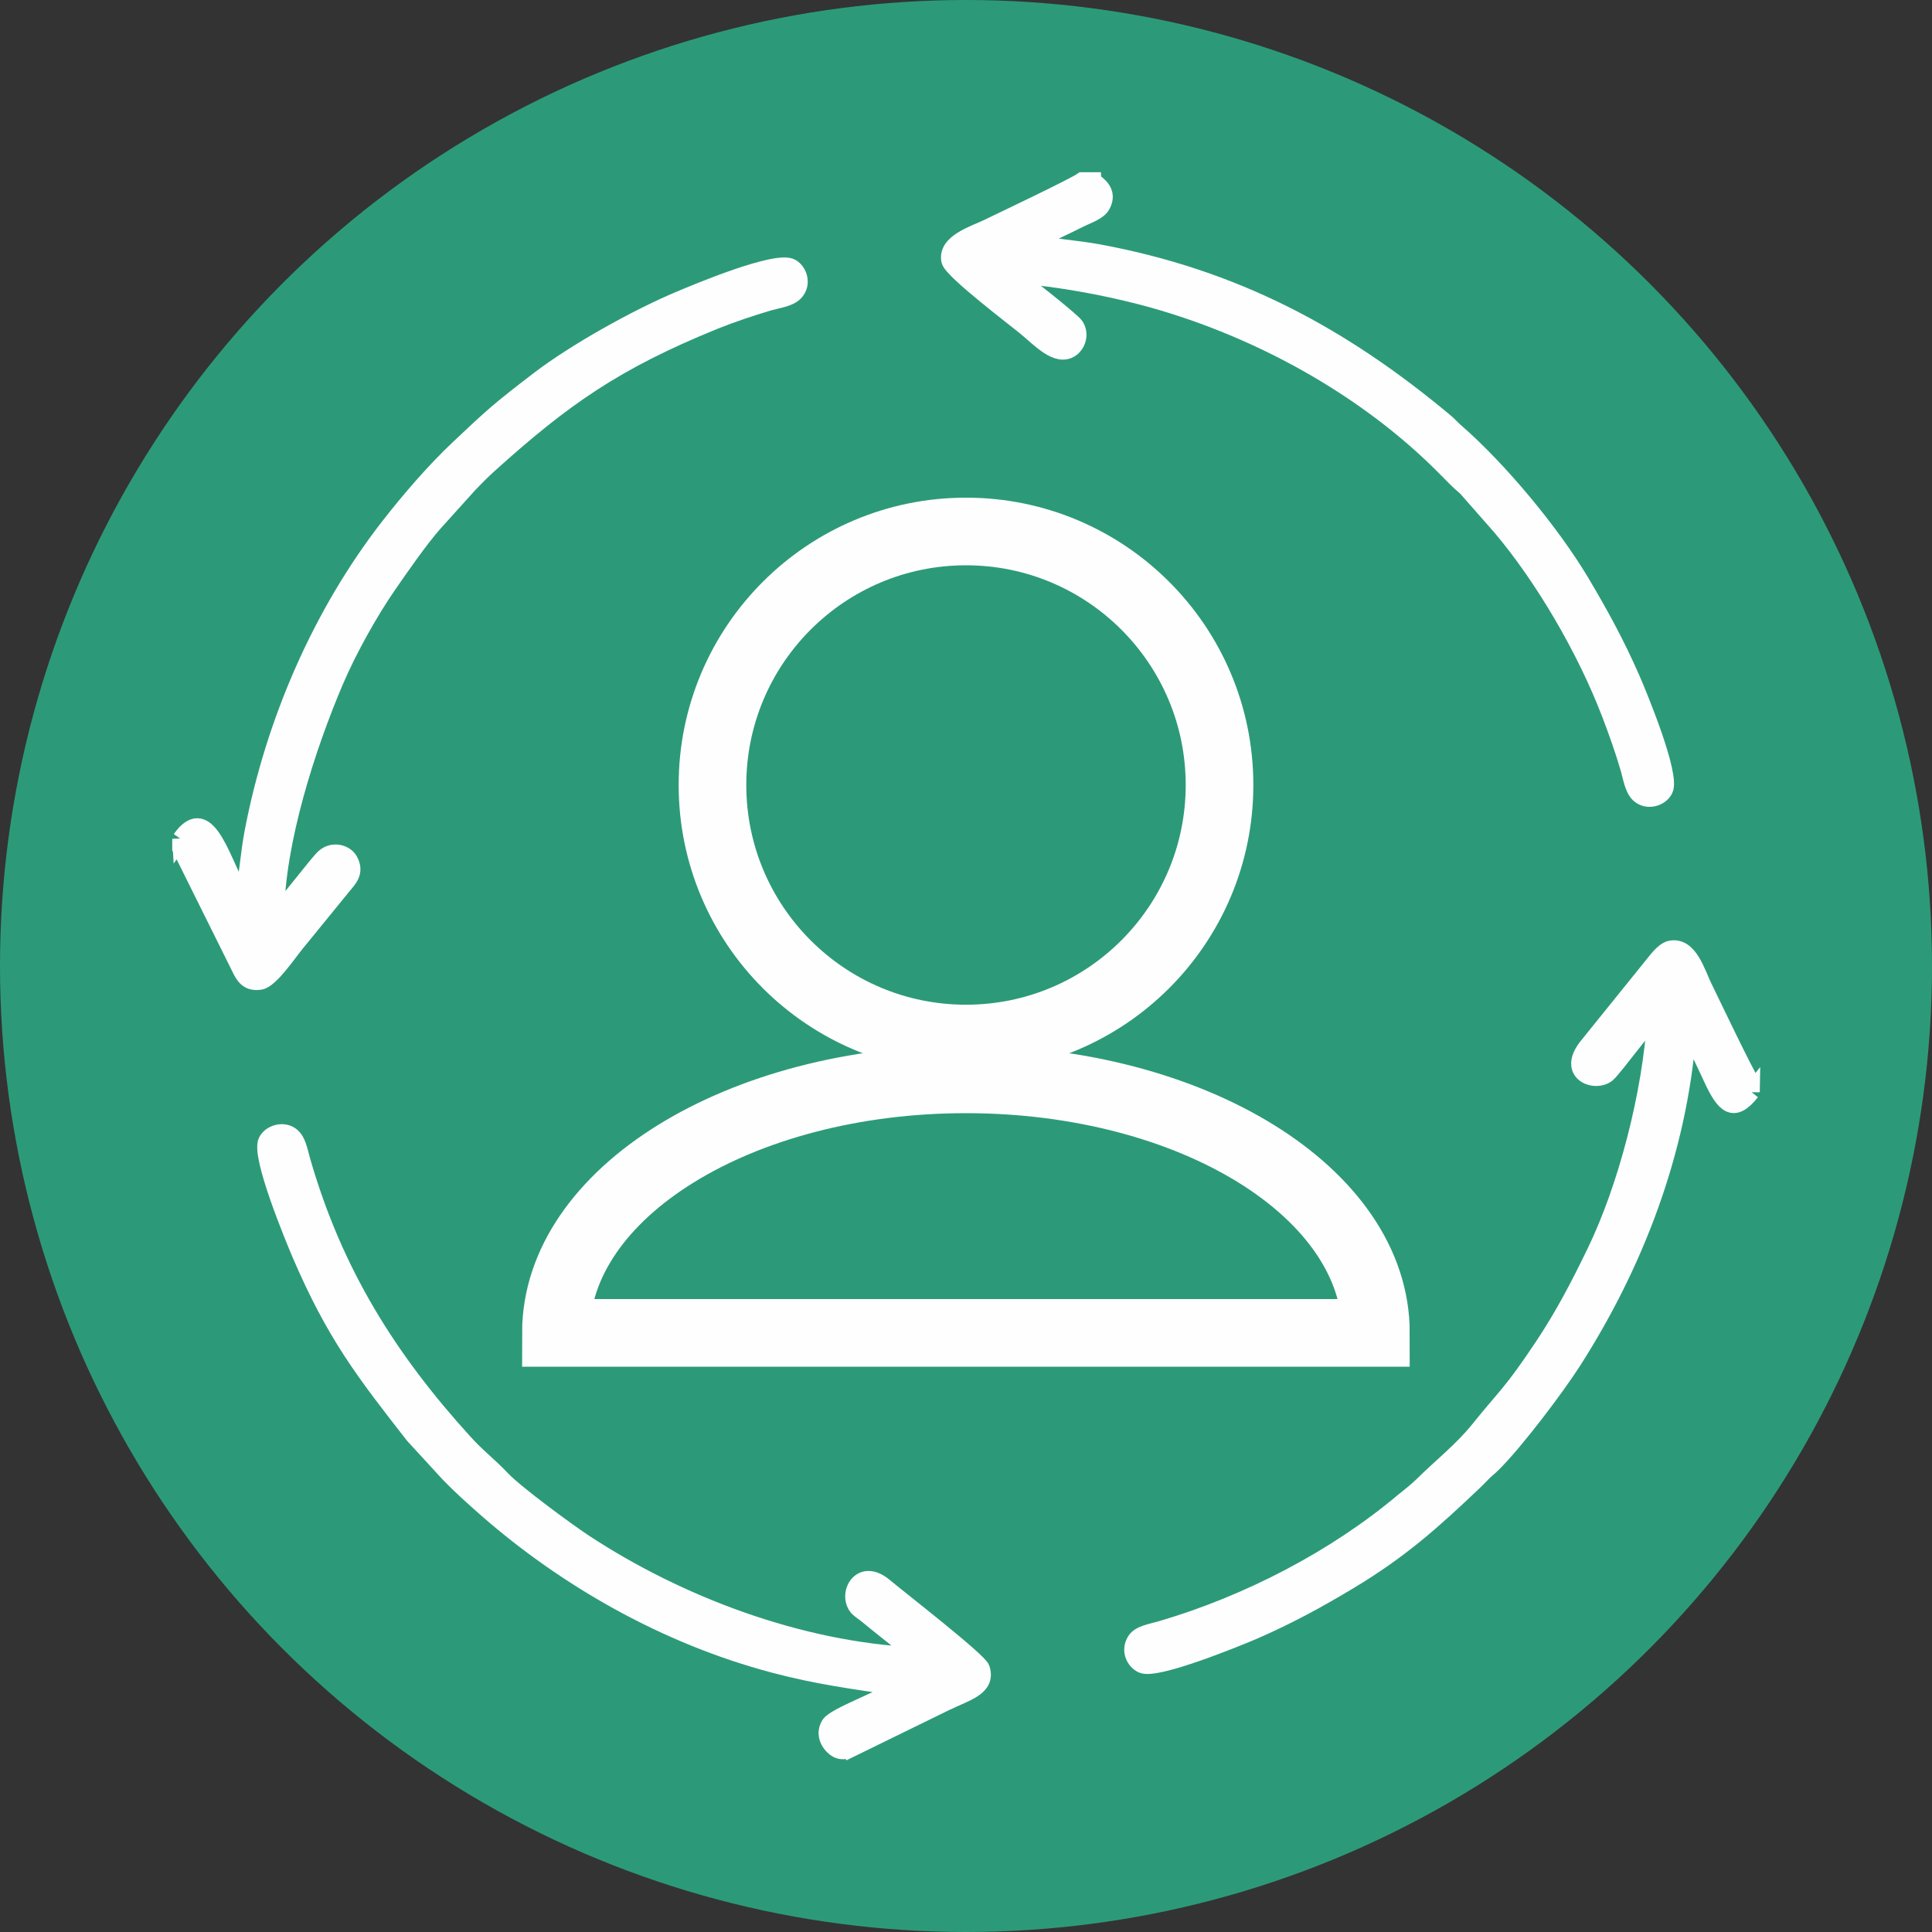 <?xml version="1.0" encoding="UTF-8"?>
<!DOCTYPE svg PUBLIC "-//W3C//DTD SVG 1.1//EN" "http://www.w3.org/Graphics/SVG/1.1/DTD/svg11.dtd">
<!-- Creator: CorelDRAW 2020 (64-Bit) -->
<svg xmlns="http://www.w3.org/2000/svg" xml:space="preserve" width="28.58mm" height="28.58mm" version="1.1" style="shape-rendering:geometricPrecision; text-rendering:geometricPrecision; image-rendering:optimizeQuality; fill-rule:evenodd; clip-rule:evenodd"
viewBox="0 0 122.54 122.54"
 xmlns:xlink="http://www.w3.org/1999/xlink"
 xmlns:xodm="http://www.corel.com/coreldraw/odm/2003">
 <rect x="0" y="0" width="122.54" height="122.54" fill="#333333" stroke="none"/>
 <defs>
  <style type="text/css">
   <![CDATA[
    .str0 {stroke:#FEFEFE;stroke-width:4.29;stroke-miterlimit:22.926}
    .str1 {stroke:#FEFEFE;stroke-width:1.07;stroke-miterlimit:22.926}
    .fil1 {fill:none}
    .fil2 {fill:#FEFEFE}
    .fil0 {fill:#2C9A78}
   ]]>
  </style>
 </defs>
 <g id="Слой_x0020_1">
  <circle class="fil0" cx="61.27" cy="61.27" r="61.27"/>
  <g id="_1745723429984">
   <circle class="fil1 str0" cx="61.27" cy="49.79" r="16.08"/>
   <path class="fil1 str0" d="M87.27 84.54c0.01,-8.88 -11.63,-16.08 -26,-16.08 -14.36,0 -26.01,7.2 -26.01,16.08l52.01 0z"/>
  </g>
  <g id="_1745723442704">
   <path class="fil2 str1" d="M53.92 110.94l6.03 -2.95c1.37,-0.66 2.67,-0.96 2.3,-2.15 -0.16,-0.51 -5.23,-4.44 -6.16,-5.22 -1.54,-1.29 -2.43,0.56 -1.67,1.37 0.14,0.14 0.38,0.29 0.61,0.48 0.6,0.51 2.75,2.16 3.07,2.55 -7.45,-0.34 -15.1,-3.28 -20.99,-7.14 -1.07,-0.7 -4.39,-3.13 -5.29,-4.08 -0.81,-0.86 -1.58,-1.43 -2.37,-2.31 -4.81,-5.29 -8.23,-10.73 -10.28,-17.81 -0.19,-0.65 -0.28,-1.35 -0.73,-1.67 -0.53,-0.37 -1.3,-0.1 -1.53,0.38 -0.45,0.93 1.71,6.13 2.12,7.1 2.21,5.16 4.07,7.54 7.19,11.54l2.24 2.44c0.77,0.8 1.56,1.5 2.42,2.26 5,4.37 11.31,8.02 18.24,9.85 2.77,0.73 4.99,1.02 7.92,1.45 -1.09,0.75 -4.09,1.8 -4.43,2.36 -0.45,0.75 0.19,1.42 0.49,1.57 0.3,0.15 0.55,0.09 0.81,-0.04z"/>
   <path class="fil2 str1" d="M111.08 69.27l0 -0.62c-0.38,-0.53 -2.53,-5.05 -3.02,-6.05 -0.42,-0.84 -0.91,-2.67 -2.12,-2.4 -0.46,0.11 -0.91,0.78 -1.19,1.11l-4.05 5.02c-1.44,1.76 0.54,2.43 1.27,1.76 0.42,-0.38 2.63,-3.38 3.05,-3.68 -0.3,5.06 -1.89,10.97 -3.82,14.97 -1.08,2.24 -2.08,4.13 -3.34,6.02 -2.03,3.04 -2.27,3.04 -4.08,5.29 -1.05,1.3 -2.39,2.35 -3.56,3.51 -0.4,0.39 -0.8,0.69 -1.24,1.05 -4.28,3.6 -9.83,6.48 -15.32,8.09 -0.68,0.2 -1.38,0.28 -1.66,0.74 -0.37,0.62 -0.04,1.29 0.45,1.51 0.9,0.4 6.02,-1.7 7.01,-2.12 2.28,-0.99 4.17,-2.03 6.15,-3.22 3.24,-1.95 5.27,-3.78 7.83,-6.21 0.23,-0.22 0.38,-0.37 0.6,-0.6 0.22,-0.23 0.39,-0.34 0.62,-0.57 1.42,-1.39 4.07,-4.9 5.12,-6.55 3.88,-6.07 6.68,-13.2 7.27,-20.84 0.3,0.19 1.37,2.58 1.61,3.09 0.7,1.44 1.27,2.15 2.42,0.69z"/>
   <path class="fil2 str1" d="M11.46 53.2l0 0.62 3.73 7.51c0.26,0.54 0.51,1.04 1.32,0.91 0.64,-0.11 1.78,-1.8 2.23,-2.35l3.04 -3.73c0.33,-0.4 0.8,-0.85 0.38,-1.59 -0.26,-0.46 -1.03,-0.68 -1.58,-0.21 -0.4,0.34 -2.4,3.01 -3.09,3.7 0.04,-4.68 1.99,-10.7 3.77,-14.88 0.86,-2.01 2.21,-4.41 3.33,-6.03 0.82,-1.19 2.04,-2.95 2.97,-4l2.22 -2.46c0.41,-0.43 0.77,-0.79 1.21,-1.19 4.72,-4.26 8.02,-6.58 14.29,-9.13 1.09,-0.44 2.31,-0.85 3.49,-1.2 0.56,-0.16 1.3,-0.24 1.66,-0.63 0.49,-0.53 0.24,-1.3 -0.22,-1.58 -0.91,-0.57 -6.08,1.61 -7.1,2.04 -2.72,1.14 -6.63,3.32 -8.95,5.1 -2.53,1.94 -2.89,2.27 -5.05,4.31 -1.55,1.46 -3.12,3.28 -4.42,4.95 -4.31,5.53 -7.31,12.42 -8.65,19.44 -0.26,1.37 -0.35,2.86 -0.62,4.19 -1.28,-2 -2.17,-6.32 -3.96,-3.78z"/>
   <path class="fil2 str1" d="M69.32 11.46l-0.68 0c-0.54,0.38 -5.03,2.51 -6,2.98 -0.82,0.4 -2.64,0.93 -2.4,2.09 0.14,0.64 4.29,3.78 4.85,4.25 0.89,0.74 1.97,1.92 2.83,1.34 0.41,-0.28 0.63,-0.93 0.29,-1.45 -0.22,-0.34 -3.47,-2.89 -3.79,-3.1 0.45,-0.24 3.66,0.31 4.11,0.39 1.33,0.23 2.56,0.5 3.85,0.83 7.13,1.86 14.25,5.73 19.4,10.98 0.42,0.43 0.73,0.75 1.22,1.17l2.19 2.49c2.7,3.19 5.36,7.74 6.92,11.81 0.44,1.14 0.85,2.3 1.2,3.49 0.16,0.56 0.27,1.3 0.64,1.65 0.51,0.47 1.33,0.26 1.62,-0.28 0.49,-0.9 -1.66,-6.08 -2.08,-7.04 -1,-2.28 -2.03,-4.15 -3.22,-6.15 -1.87,-3.14 -5.22,-7.17 -7.98,-9.56 -0.23,-0.2 -0.38,-0.39 -0.61,-0.58 -6.59,-5.51 -13.36,-9.15 -22.04,-10.75 -1.35,-0.25 -2.87,-0.34 -4.18,-0.61 0.89,-0.52 2.02,-1.01 3.01,-1.51 0.53,-0.27 1.18,-0.46 1.42,-0.88 0.49,-0.88 -0.31,-1.34 -0.57,-1.55z"/>
  </g>
 </g>
</svg>
